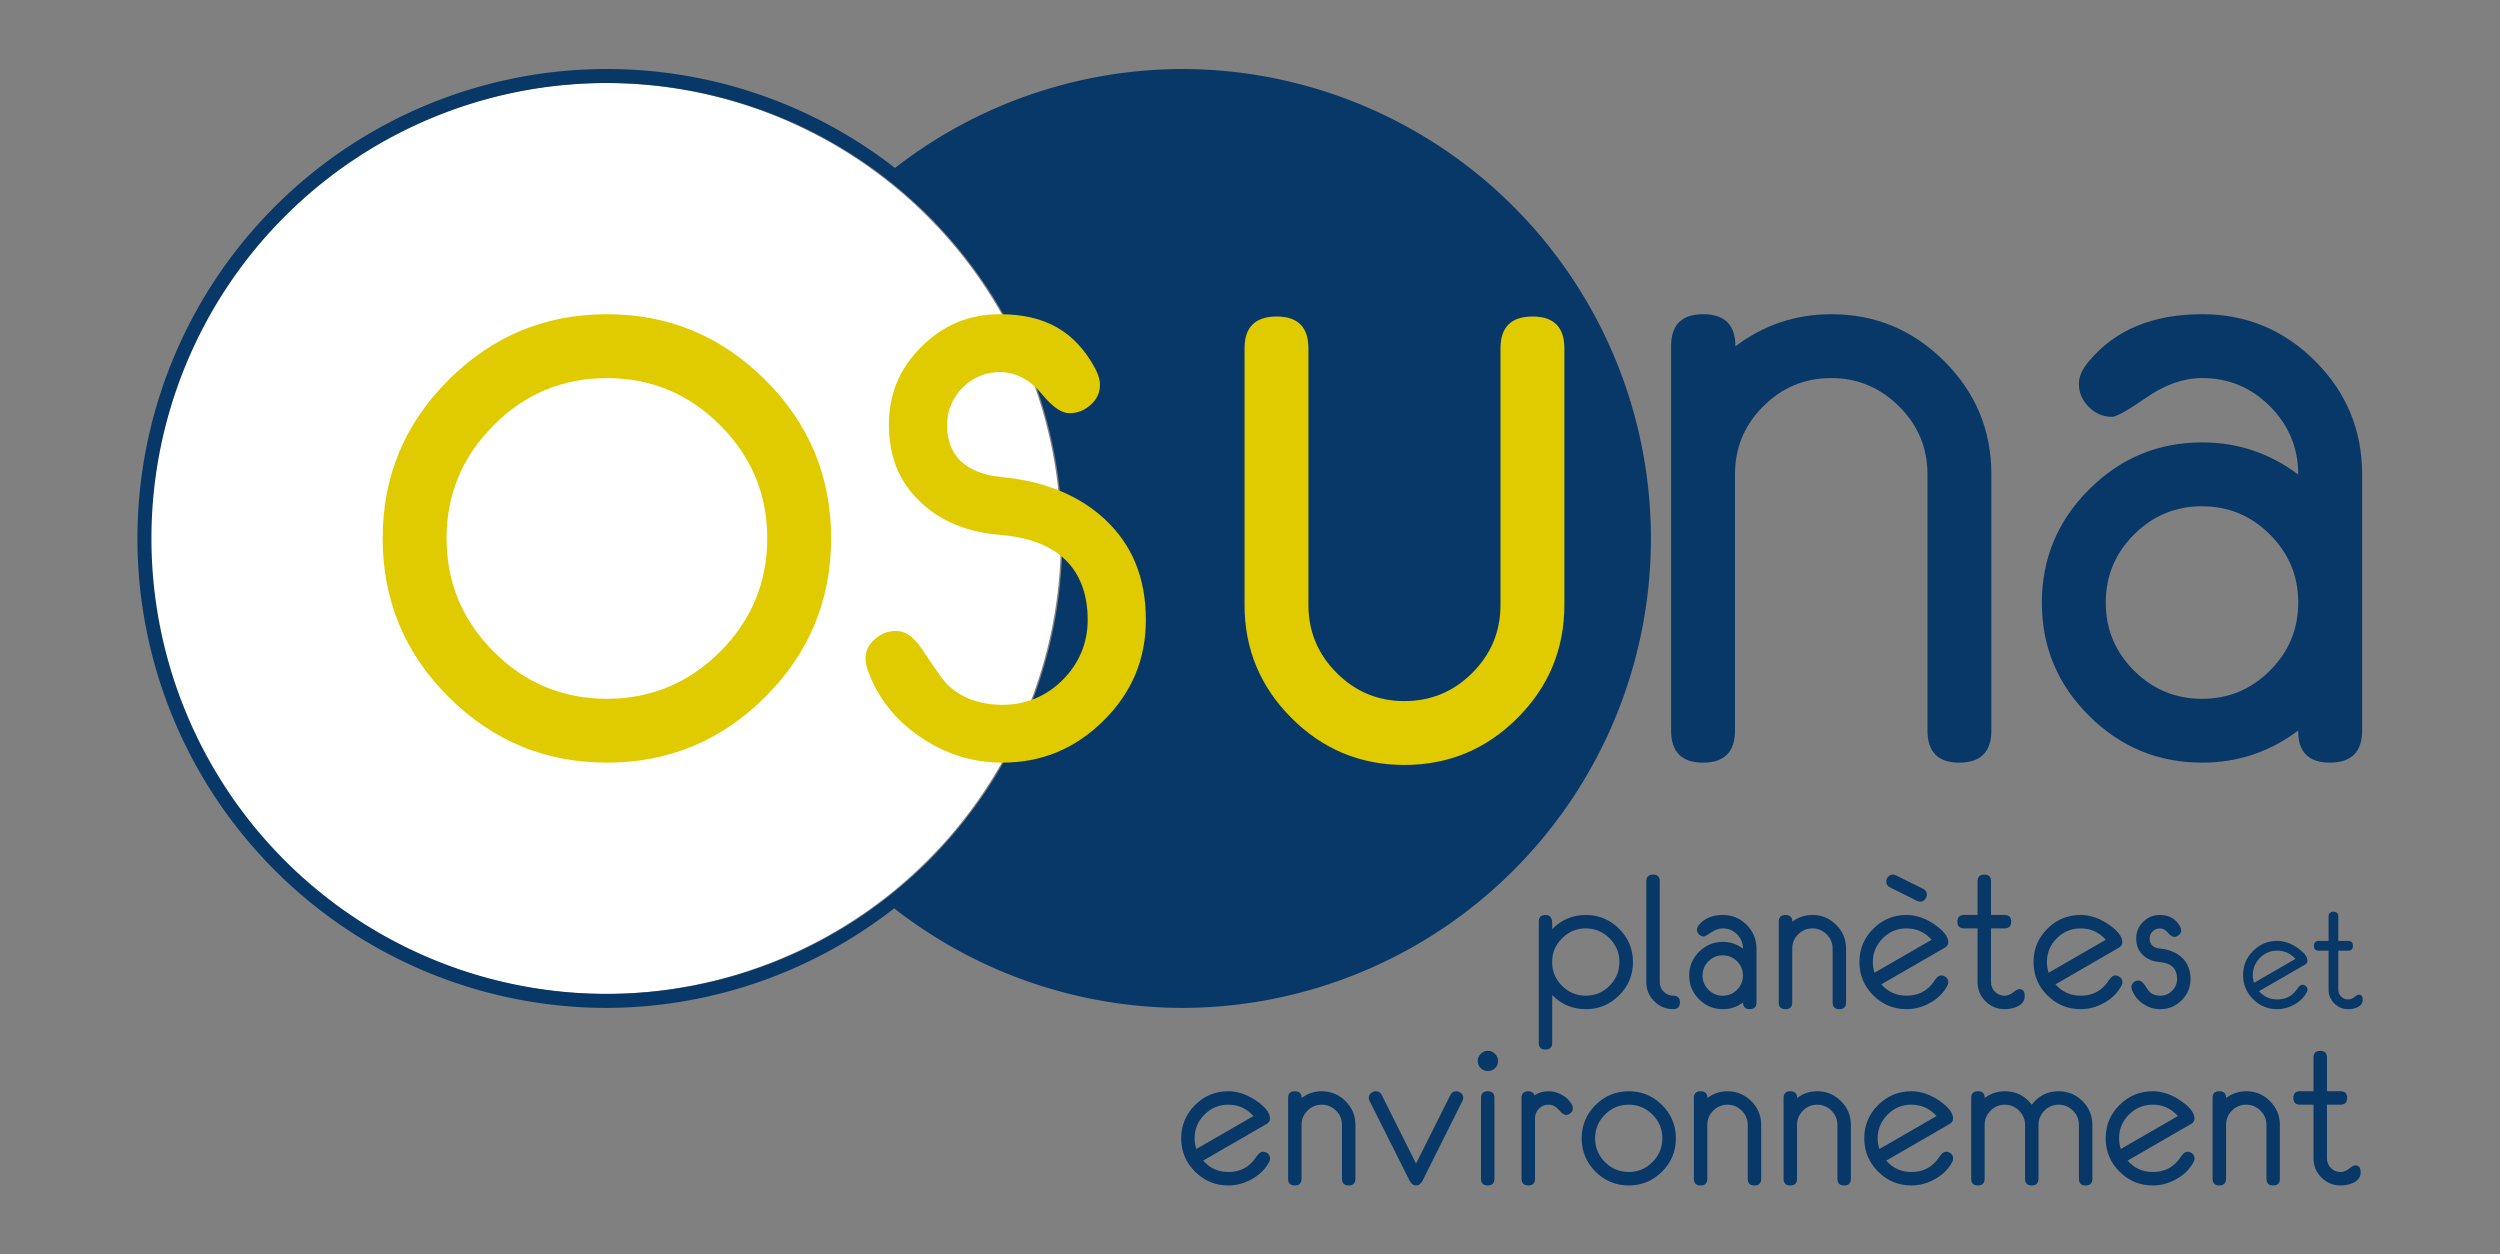 <?xml version="1.0"?>
<svg version="1.1" viewBox="0 0 256 128.44" xmlns="http://www.w3.org/2000/svg" width="256" height="128.44"><rect x="0" y="0" width="256" height="128.44" fill="#808080" stroke="none"/> <g transform="matrix(1.435 0 0 1.435 2.444 -61.335)"> <path d="m41.5 48.666a32.5 32.5 0 0 0-32.5 32.5 32.5 32.5 0 0 0 32.5 32.5 32.5 32.5 0 0 0 32.5-32.5 32.5 32.5 0 0 0-32.5-32.5z" fill="#fff"></path> <g fill="#073868"> <path d="m41.604 47.666a33.5 33.5 0 0 0-33.5 33.5 33.5 33.5 0 0 0 33.5 33.5 33.5 33.5 0 0 0 20.5-7.106 33.5 33.5 0 0 0 20.5 7.106 33.5 33.5 0 0 0 33.5-33.5 33.5 33.5 0 0 0-33.5-33.5 33.5 33.5 0 0 0-20.441 7.062 33.5 33.5 0 0 0-20.559-7.062zm0 1a32.5 32.5 0 0 1 32.5 32.5 32.5 32.5 0 0 1-32.5 32.5 32.5 32.5 0 0 1-32.5-32.5 32.5 32.5 0 0 1 32.5-32.5z"></path> <path d="m116.26 105.15c-0.323 0-0.484 0.161-0.484 0.482v7.199c0 0.528 0.187 0.982 0.564 1.359 0.376 0.376 0.83 0.564 1.353 0.564 0.32 0 0.482-0.16 0.482-0.482 0-0.317-0.164-0.479-0.482-0.479-0.261 0-0.484-0.094-0.674-0.283-0.189-0.189-0.285-0.417-0.285-0.68v-7.199c0-0.321-0.157-0.482-0.475-0.482zm23.633 0c-0.321 0-0.48 0.161-0.48 0.482v2.4h-0.957c-0.321 0-0.484 0.158-0.484 0.477 0 0.323 0.163 0.484 0.484 0.484h0.957v3.84c0 0.529 0.188 0.98 0.564 1.357 0.379 0.376 0.833 0.564 1.359 0.564 0.361 0 0.672-0.066 0.938-0.199 0.335-0.167 0.504-0.412 0.504-0.738 0-0.331-0.129-0.496-0.387-0.496-0.093 0-0.236 0.079-0.436 0.236-0.199 0.159-0.408 0.238-0.621 0.238-0.265 0-0.49-0.096-0.68-0.285-0.188-0.189-0.279-0.418-0.279-0.682v-3.836h0.957c0.321 0 0.482-0.162 0.482-0.484 0-0.319-0.161-0.477-0.482-0.477h-0.957v-2.4c0-0.321-0.162-0.482-0.482-0.482zm-6.518 2e-3c-0.132 0-0.244 0.049-0.336 0.15-0.093 0.101-0.139 0.216-0.139 0.35 0 0.184 0.088 0.323 0.27 0.416l1.924 0.957c0.076 0.039 0.151 0.059 0.232 0.059 0.128 0 0.236-0.052 0.328-0.154 0.093-0.104 0.141-0.222 0.141-0.354 0-0.184-0.093-0.322-0.271-0.41l-1.924-0.955c-0.075-0.04-0.15-0.059-0.225-0.059zm31.434 2.647c-0.232 0-0.348 0.118-0.348 0.35v1.736h-0.695c-0.232 0-0.348 0.114-0.348 0.344 0 0.233 0.116 0.352 0.348 0.352h0.695v2.783c0 0.383 0.136 0.71 0.408 0.982 0.273 0.273 0.602 0.41 0.986 0.41 0.261 0 0.488-0.049 0.68-0.145 0.243-0.12 0.363-0.299 0.363-0.535 0-0.239-0.093-0.359-0.279-0.359-0.067 0-0.172 0.057-0.316 0.172-0.145 0.115-0.294 0.172-0.451 0.172-0.192 0-0.356-0.066-0.492-0.205-0.136-0.137-0.205-0.302-0.205-0.492v-2.783h0.693c0.233 0 0.35-0.118 0.35-0.352 0-0.229-0.116-0.344-0.35-0.344h-0.693v-1.736c0-0.232-0.116-0.35-0.346-0.35zm-56.227 0.234c-0.321 0-0.48 0.159-0.48 0.477v8.646c0 0.321 0.159 0.482 0.479 0.482 0.32 0 0.48-0.161 0.48-0.482v-3.41c0.656 0.673 1.456 1.01 2.4 1.01 0.925 0 1.715-0.327 2.375-0.984 0.657-0.657 0.988-1.452 0.988-2.381 0-0.927-0.331-1.716-0.988-2.373-0.659-0.656-1.448-0.984-2.375-0.984-0.941 0-1.742 0.336-2.397 1.008 4e-3 -0.345-5e-3 -0.561-0.027-0.65-0.057-0.239-0.208-0.357-0.455-0.357zm12.656 0c-0.739 0-1.305 0.233-1.697 0.701-0.101 0.119-0.15 0.233-0.15 0.338 0 0.133 0.046 0.249 0.146 0.348 0.099 0.099 0.214 0.148 0.346 0.148 0.067 0 0.24-0.094 0.52-0.287 0.279-0.192 0.557-0.289 0.834-0.289 0.397 0 0.734 0.142 1.016 0.424 0.283 0.283 0.424 0.623 0.424 1.018-0.428-0.32-0.906-0.48-1.439-0.48-0.66 0-1.225 0.236-1.697 0.707-0.471 0.472-0.705 1.037-0.705 1.697 0 0.661 0.235 1.227 0.707 1.695 0.471 0.469 1.037 0.703 1.697 0.703 0.533 0 1.013-0.16 1.439-0.482-3e-3 0.323 0.154 0.482 0.477 0.482 0.321 0 0.482-0.16 0.482-0.482v-3.842c0-0.661-0.236-1.225-0.705-1.695-0.469-0.469-1.032-0.703-1.693-0.703zm4.473 0c-0.321 0-0.484 0.159-0.484 0.477v5.764c0 0.323 0.162 0.482 0.48 0.482 0.32 0 0.482-0.16 0.482-0.482v-3.84c0-0.397 0.141-0.735 0.422-1.018 0.281-0.28 0.622-0.424 1.018-0.424 0.393 0 0.731 0.144 1.014 0.424 0.285 0.283 0.428 0.62 0.428 1.018v3.84c0 0.323 0.158 0.482 0.477 0.482 0.321 0 0.482-0.16 0.482-0.482v-3.842c0-0.66-0.235-1.225-0.707-1.695-0.469-0.468-1.034-0.703-1.691-0.703-0.536 0-1.016 0.16-1.438 0.48 0-0.32-0.161-0.48-0.482-0.48zm8.637 0c-0.925 0-1.718 0.328-2.377 0.984-0.659 0.657-0.988 1.446-0.988 2.373 0 0.929 0.33 1.724 0.988 2.381 0.659 0.657 1.452 0.984 2.377 0.984 0.587 0 1.15-0.152 1.695-0.459 0.544-0.305 0.949-0.713 1.217-1.221 0.045-0.091 0.066-0.174 0.066-0.25 0-0.132-0.051-0.244-0.152-0.336-0.1-0.093-0.216-0.139-0.35-0.139-0.136 0-0.267 0.083-0.393 0.248-0.125 0.164-0.216 0.287-0.273 0.371-0.449 0.549-1.053 0.824-1.811 0.824-0.723 0-1.323-0.269-1.799-0.809l4.533-2.617c0.159-0.088 0.24-0.219 0.24-0.391 0-0.34-0.246-0.702-0.734-1.086-0.393-0.308-0.791-0.534-1.201-0.674-0.361-0.124-0.706-0.186-1.037-0.186h-2e-3zm12.422 0c-0.925 0-1.716 0.326-2.375 0.982-0.659 0.657-0.988 1.45-0.988 2.375 0 0.929 0.33 1.725 0.988 2.381 0.659 0.657 1.45 0.984 2.375 0.984 0.585 0 1.15-0.152 1.695-0.459 0.543-0.305 0.949-0.711 1.219-1.219 0.044-0.092 0.065-0.175 0.065-0.25 0-0.132-0.049-0.246-0.15-0.338-0.101-0.092-0.218-0.139-0.35-0.139-0.136 0-0.269 0.083-0.395 0.248-0.124 0.164-0.216 0.287-0.273 0.371-0.449 0.549-1.053 0.826-1.81 0.826-0.724 0-1.322-0.271-1.797-0.811l4.531-2.619c0.159-0.088 0.238-0.219 0.238-0.391 0-0.34-0.242-0.701-0.73-1.084-0.393-0.308-0.794-0.532-1.205-0.674-0.36-0.124-0.706-0.186-1.037-0.186zm5.65 0c-0.463 0-0.859 0.164-1.191 0.492-0.331 0.329-0.496 0.723-0.496 1.188 0 0.491 0.165 0.887 0.49 1.191 0.305 0.287 0.704 0.452 1.197 0.49 0.821 0.071 1.23 0.471 1.23 1.201 0 0.329-0.115 0.611-0.35 0.846-0.235 0.236-0.517 0.354-0.848 0.354-0.321 0-0.579-0.092-0.773-0.281-0.048-0.048-0.17-0.223-0.369-0.521-0.128-0.188-0.267-0.283-0.416-0.283-0.133 0-0.25 0.044-0.352 0.135-0.101 0.091-0.152 0.201-0.152 0.334 0 0.056 0.014 0.121 0.039 0.191 0.151 0.409 0.414 0.745 0.791 1.002 0.376 0.257 0.786 0.385 1.232 0.385 0.589 0 1.097-0.21 1.522-0.633 0.425-0.424 0.637-0.933 0.637-1.527 0-0.629-0.206-1.139-0.621-1.527-0.388-0.361-0.902-0.573-1.541-0.635-0.505-0.048-0.756-0.289-0.756-0.721 0-0.193 0.07-0.362 0.211-0.506 0.143-0.143 0.312-0.215 0.512-0.215 0.221 0 0.414 0.101 0.578 0.303 0.163 0.201 0.311 0.301 0.443 0.301 0.133 0 0.249-0.045 0.352-0.139 0.101-0.093 0.152-0.207 0.152-0.34 0-0.075-0.023-0.158-0.072-0.25-0.295-0.557-0.777-0.834-1.449-0.834zm-40.965 0.959c0.663 0 1.228 0.238 1.697 0.709 0.471 0.469 0.705 1.033 0.705 1.689 0 0.66-0.234 1.227-0.705 1.697-0.469 0.472-1.035 0.707-1.697 0.707-0.66 0-1.225-0.235-1.695-0.707-0.471-0.471-0.705-1.037-0.705-1.697 0-0.656 0.234-1.22 0.705-1.689 0.471-0.471 1.035-0.709 1.695-0.709zm22.885 0c0.717 0 1.317 0.271 1.797 0.811l-4.076 2.353c-0.081-0.248-0.121-0.502-0.121-0.766 0-0.656 0.236-1.22 0.705-1.689 0.469-0.472 1.034-0.709 1.695-0.709zm12.424 0c0.717 0 1.317 0.271 1.797 0.811l-4.076 2.353c-0.081-0.248-0.123-0.502-0.123-0.766 0-0.656 0.236-1.22 0.705-1.689 0.468-0.472 1.036-0.709 1.697-0.709zm14.033 0.891c-0.671 0-1.243 0.239-1.721 0.715-0.477 0.475-0.715 1.05-0.715 1.721 0 0.673 0.238 1.249 0.715 1.725s1.05 0.713 1.721 0.713c0.424 0 0.835-0.111 1.228-0.332 0.395-0.221 0.69-0.518 0.885-0.885 0.032-0.067 0.047-0.125 0.047-0.18 0-0.096-0.036-0.177-0.109-0.244-0.075-0.068-0.159-0.102-0.254-0.102-0.1 0-0.195 0.06-0.287 0.18-0.092 0.12-0.157 0.208-0.197 0.27-0.325 0.399-0.763 0.598-1.312 0.598-0.525 0-0.957-0.196-1.303-0.588l3.285-1.897c0.115-0.064 0.174-0.159 0.174-0.283 0-0.247-0.18-0.508-0.533-0.785-0.285-0.224-0.574-0.389-0.871-0.49-0.261-0.089-0.512-0.135-0.752-0.135zm0 0.697c0.52 0 0.953 0.195 1.303 0.588l-2.957 1.705c-0.059-0.179-0.088-0.364-0.088-0.555 0-0.477 0.172-0.885 0.512-1.227s0.749-0.512 1.23-0.512zm-39.566 0.334c0.397 0 0.735 0.141 1.018 0.422 0.281 0.284 0.424 0.622 0.424 1.02 0 0.396-0.142 0.735-0.424 1.018-0.283 0.281-0.62 0.424-1.018 0.424-0.397 0-0.735-0.142-1.018-0.424-0.281-0.283-0.424-0.622-0.424-1.018 0-0.397 0.142-0.736 0.424-1.02 0.283-0.281 0.62-0.422 1.018-0.422zm-16.797 6.816c-0.183 8e-3 -0.341 0.081-0.475 0.215-0.143 0.143-0.215 0.314-0.215 0.514 0 0.197 0.072 0.367 0.215 0.506 0.143 0.139 0.313 0.207 0.512 0.207 0.199 0 0.369-0.068 0.512-0.207 0.143-0.139 0.215-0.309 0.215-0.506 0-0.2-0.072-0.371-0.215-0.514-0.143-0.143-0.313-0.215-0.512-0.215-0.012 0-0.025-5.7e-4 -0.037 0zm59.434 0c-0.321 0-0.48 0.161-0.48 0.482v2.4h-0.957c-0.321 0-0.484 0.158-0.484 0.477 0 0.323 0.163 0.484 0.484 0.484h0.957v3.84c0 0.529 0.188 0.98 0.564 1.357 0.377 0.376 0.831 0.564 1.357 0.564 0.363 0 0.674-0.066 0.939-0.199 0.335-0.167 0.502-0.412 0.502-0.738 0-0.331-0.128-0.496-0.383-0.496-0.095 0-0.237 0.079-0.438 0.236-0.199 0.159-0.407 0.238-0.623 0.238-0.264 0-0.489-0.096-0.68-0.285-0.187-0.189-0.279-0.418-0.279-0.682v-3.836h0.959c0.32 0 0.482-0.162 0.482-0.484 0-0.319-0.162-0.477-0.482-0.477h-0.959v-2.4c0-0.321-0.16-0.482-0.48-0.482zm-77.916 2.883c-0.927 0-1.72 0.326-2.377 0.982-0.66 0.657-0.988 1.45-0.988 2.375 0 0.929 0.328 1.725 0.988 2.381 0.657 0.657 1.452 0.984 2.377 0.984 0.585 0 1.148-0.152 1.693-0.459 0.543-0.305 0.948-0.711 1.219-1.219 0.043-0.092 0.066-0.175 0.066-0.25 0-0.132-0.051-0.246-0.152-0.338-0.1-0.092-0.221-0.139-0.352-0.139-0.136 0-0.268 0.083-0.395 0.248-0.124 0.164-0.216 0.287-0.273 0.371-0.449 0.549-1.051 0.826-1.807 0.826-0.724 0-1.323-0.271-1.799-0.811l4.533-2.619c0.159-0.088 0.236-0.219 0.236-0.391 0-0.34-0.243-0.701-0.732-1.084-0.392-0.308-0.794-0.533-1.205-0.674-0.361-0.124-0.704-0.186-1.033-0.186zm4.744 0c-0.32 0-0.48 0.159-0.48 0.477v5.764c0 0.323 0.159 0.482 0.48 0.482 0.32 0 0.479-0.16 0.479-0.482v-3.84c0-0.397 0.141-0.735 0.424-1.018 0.281-0.28 0.622-0.424 1.018-0.424 0.392 0 0.733 0.144 1.016 0.424 0.284 0.283 0.426 0.62 0.426 1.018v3.84c0 0.323 0.16 0.482 0.479 0.482 0.321 0 0.482-0.16 0.482-0.482v-3.842c0-0.66-0.236-1.225-0.709-1.695-0.471-0.468-1.032-0.703-1.69-0.703-0.537 0-1.016 0.16-1.438 0.48 0-0.32-0.164-0.48-0.486-0.48zm5.785 0c-0.132 0-0.248 0.047-0.354 0.139-0.101 0.092-0.154 0.201-0.154 0.328 0 0.079 0.02 0.156 0.059 0.23l2.844 5.668c0.119 0.239 0.272 0.357 0.467 0.357 0.197 0 0.357-0.116 0.471-0.35l2.84-5.676c0.04-0.075 0.059-0.152 0.059-0.23 0-0.127-0.05-0.236-0.152-0.328-0.105-0.092-0.22-0.139-0.348-0.139-0.189 0-0.328 0.088-0.416 0.266l-2.453 4.898-2.449-4.898c-0.088-0.177-0.228-0.266-0.412-0.266zm7.979 0c-0.32 0-0.48 0.158-0.48 0.477v5.766c0 0.321 0.16 0.48 0.48 0.48 0.32 0 0.479-0.159 0.479-0.48v-5.766c0-0.319-0.159-0.477-0.479-0.477zm2.898 0c-0.323 0-0.486 0.157-0.486 0.475v5.766c0 0.323 0.164 0.482 0.482 0.482 0.32 0 0.479-0.16 0.479-0.482v-4.322c0-0.26 0.093-0.484 0.281-0.674 0.188-0.191 0.416-0.285 0.682-0.285 0.283 0 0.526 0.124 0.734 0.365 0.208 0.243 0.375 0.365 0.504 0.365 0.127 0 0.244-0.048 0.35-0.139 0.103-0.093 0.152-0.204 0.152-0.332 0-0.076-0.022-0.162-0.068-0.26-0.149-0.287-0.385-0.518-0.701-0.695-0.316-0.176-0.635-0.264-0.967-0.264-0.363 0-0.696 0.093-1 0.281-0.08-0.188-0.225-0.281-0.441-0.281zm7.168 0c-0.924 0-1.718 0.328-2.375 0.984-0.66 0.657-0.986 1.446-0.986 2.373 0 0.929 0.326 1.724 0.986 2.381 0.657 0.657 1.451 0.984 2.375 0.984 0.925 0 1.713-0.327 2.373-0.984 0.657-0.657 0.988-1.452 0.988-2.381 0-0.927-0.331-1.716-0.988-2.373-0.66-0.656-1.448-0.984-2.373-0.984zm5.125 0c-0.32 0-0.482 0.159-0.482 0.477v5.764c0 0.323 0.162 0.482 0.48 0.482 0.32 0 0.48-0.16 0.48-0.482v-3.84c0-0.397 0.143-0.735 0.424-1.018 0.281-0.28 0.62-0.424 1.018-0.424 0.392 0 0.729 0.144 1.012 0.424 0.285 0.283 0.43 0.62 0.43 1.018v3.84c0 0.323 0.158 0.482 0.477 0.482 0.321 0 0.482-0.16 0.482-0.482v-3.842c0-0.66-0.235-1.225-0.707-1.695-0.471-0.468-1.034-0.703-1.691-0.703-0.537 0-1.018 0.16-1.439 0.48 0-0.32-0.16-0.48-0.482-0.48zm6.402 0c-0.32 0-0.482 0.159-0.482 0.477v5.764c0 0.323 0.16 0.482 0.48 0.482s0.48-0.16 0.48-0.482v-3.84c0-0.397 0.141-0.735 0.424-1.018 0.281-0.28 0.621-0.424 1.016-0.424 0.393 0 0.731 0.144 1.014 0.424 0.285 0.283 0.43 0.62 0.43 1.018v3.84c0 0.323 0.158 0.482 0.477 0.482 0.321 0 0.482-0.16 0.482-0.482v-3.842c0-0.66-0.235-1.225-0.707-1.695-0.471-0.468-1.034-0.703-1.691-0.703-0.536 0-1.018 0.16-1.44 0.48 0-0.32-0.16-0.48-0.482-0.48zm8.641 0c-0.925 0-1.716 0.326-2.375 0.982-0.659 0.657-0.99 1.45-0.99 2.375 0 0.929 0.332 1.725 0.99 2.381 0.659 0.657 1.45 0.984 2.375 0.984 0.585 0 1.151-0.152 1.695-0.459 0.544-0.305 0.948-0.711 1.219-1.219 0.043-0.092 0.064-0.175 0.064-0.25 0-0.132-0.05-0.246-0.15-0.338-0.101-0.092-0.22-0.139-0.352-0.139-0.136 0-0.267 0.083-0.393 0.248-0.125 0.164-0.218 0.287-0.275 0.371-0.448 0.549-1.053 0.826-1.809 0.826-0.724 0-1.323-0.271-1.797-0.811l4.531-2.619c0.159-0.088 0.238-0.219 0.238-0.391 0-0.34-0.244-0.701-0.732-1.084-0.393-0.308-0.794-0.533-1.205-0.674-0.361-0.124-0.706-0.186-1.035-0.186zm4.746 0c-0.321 0-0.48 0.159-0.48 0.477v5.764c0 0.323 0.16 0.482 0.479 0.482 0.32 0 0.48-0.16 0.48-0.482v-3.84c0-0.397 0.142-0.735 0.424-1.018 0.281-0.28 0.622-0.424 1.018-0.424 0.393 0 0.729 0.144 1.012 0.424 0.285 0.283 0.43 0.62 0.43 1.018v3.84c0 0.323 0.158 0.482 0.477 0.482 0.321 0 0.482-0.16 0.482-0.482v-3.84c0-0.397 0.142-0.735 0.424-1.018 0.281-0.28 0.62-0.424 1.018-0.424s0.735 0.144 1.018 0.424c0.281 0.283 0.424 0.62 0.424 1.018v3.84c0 0.323 0.158 0.482 0.477 0.482 0.321 0 0.484-0.16 0.484-0.482v-3.842c0-0.66-0.236-1.225-0.705-1.695-0.469-0.468-1.034-0.703-1.695-0.703-0.801 0-1.444 0.32-1.924 0.961-0.48-0.641-1.119-0.961-1.916-0.961-0.536 0-1.019 0.16-1.441 0.48 0-0.32-0.161-0.48-0.482-0.48zm12.48 0c-0.925 0-1.718 0.326-2.377 0.982-0.659 0.657-0.988 1.45-0.988 2.375 0 0.929 0.33 1.725 0.988 2.381 0.659 0.657 1.452 0.984 2.377 0.984 0.585 0 1.149-0.152 1.693-0.459 0.544-0.305 0.951-0.711 1.219-1.219 0.044-0.092 0.066-0.175 0.066-0.25 0-0.132-0.049-0.246-0.15-0.338-0.101-0.092-0.22-0.139-0.352-0.139-0.136 0-0.267 0.083-0.393 0.248-0.125 0.164-0.216 0.287-0.273 0.371-0.449 0.549-1.053 0.826-1.811 0.826-0.724 0-1.324-0.271-1.799-0.811l4.533-2.619c0.159-0.088 0.238-0.219 0.238-0.391 0-0.34-0.245-0.701-0.734-1.084-0.392-0.308-0.794-0.533-1.203-0.674-0.36-0.124-0.706-0.186-1.035-0.186zm4.746 0c-0.321 0-0.482 0.159-0.482 0.477v5.764c0 0.323 0.162 0.482 0.48 0.482 0.32 0 0.482-0.16 0.482-0.482v-3.84c0-0.397 0.141-0.735 0.422-1.018 0.281-0.28 0.622-0.424 1.018-0.424 0.393 0 0.73 0.144 1.014 0.424 0.284 0.283 0.428 0.62 0.428 1.018v3.84c0 0.323 0.158 0.482 0.477 0.482 0.321 0 0.482-0.16 0.482-0.482v-3.842c0-0.66-0.235-1.225-0.707-1.695-0.469-0.468-1.034-0.703-1.691-0.703-0.536 0-1.016 0.16-1.438 0.48 0-0.32-0.163-0.48-0.484-0.48zm-70.723 0.959c0.717 0 1.317 0.271 1.797 0.811l-4.076 2.353c-0.081-0.248-0.121-0.502-0.121-0.766 0-0.656 0.234-1.22 0.703-1.689 0.469-0.472 1.036-0.709 1.697-0.709zm28.578 0c0.663 0 1.228 0.238 1.697 0.709 0.469 0.469 0.703 1.033 0.703 1.689 0 0.66-0.234 1.227-0.703 1.697-0.469 0.472-1.035 0.707-1.697 0.707-0.661 0-1.227-0.235-1.695-0.707-0.472-0.471-0.705-1.037-0.705-1.697 0-0.656 0.233-1.22 0.705-1.689 0.468-0.471 1.034-0.709 1.695-0.709zm20.166 0c0.719 0 1.319 0.271 1.799 0.811l-4.078 2.353c-0.08-0.248-0.123-0.502-0.123-0.766 0-0.656 0.238-1.22 0.707-1.689 0.469-0.472 1.035-0.709 1.695-0.709zm17.227 0c0.717 0 1.315 0.271 1.795 0.811l-4.076 2.353c-0.08-0.248-0.121-0.502-0.121-0.766 0-0.656 0.236-1.22 0.705-1.689 0.468-0.472 1.036-0.709 1.697-0.709z"></path> <path d="m119.84 65.164c-1.53 0-2.295 0.753-2.295 2.264v27.44c0 1.531 0.76 2.297 2.28 2.297 1.519 0 2.279-0.766 2.279-2.297v-18.283c0-1.888 0.672-3.505 2.016-4.848 1.344-1.344 2.961-2.016 4.853-2.016 1.868 0 3.482 0.672 4.836 2.016 1.354 1.343 2.031 2.96 2.031 4.848v18.283c0 1.531 0.756 2.297 2.264 2.297 1.53 0 2.295-0.766 2.295-2.297v-18.279c0-3.147-1.121-5.84-3.363-8.074-2.242-2.234-4.925-3.35-8.047-3.35-2.558 0-4.842 0.764-6.854 2.293 0-1.529-0.765-2.293-2.295-2.293zm35.604 0c-3.522 0-6.214 1.116-8.078 3.348-0.483 0.569-0.723 1.103-0.723 1.607 0 0.632 0.233 1.185 0.705 1.658 0.472 0.472 1.024 0.711 1.652 0.711 0.314 0 1.136-0.462 2.467-1.383 1.331-0.922 2.656-1.385 3.977-1.385 1.885 0 3.502 0.674 4.842 2.022 1.341 1.348 2.011 2.971 2.011 4.865-2.033-1.529-4.319-2.295-6.853-2.295-3.145 0-5.837 1.12-8.078 3.361-2.245 2.244-3.364 4.937-3.364 8.08s1.12 5.833 3.364 8.064c2.241 2.233 4.933 3.346 8.078 3.346 2.534 0 4.82-0.763 6.853-2.293-0.022 1.53 0.732 2.293 2.262 2.293s2.297-0.766 2.297-2.297v-18.279c0-3.147-1.115-5.84-3.348-8.074-2.232-2.234-4.92-3.35-8.064-3.35zm-0.014 13.705c1.89 0 3.506 0.674 4.85 2.018 1.344 1.345 2.017 2.961 2.017 4.852 0 1.892-0.673 3.51-2.017 4.854-1.344 1.345-2.96 2.016-4.85 2.016s-3.51-0.67-4.855-2.016c-1.344-1.344-2.014-2.962-2.014-4.854 0-1.89 0.67-3.506 2.014-4.852 1.345-1.344 2.965-2.018 4.855-2.018z"></path> </g> <path d="m41.606 65.164c-4.401 0-8.168 1.563-11.301 4.689-3.133 3.126-4.701 6.89-4.701 11.295 0 4.427 1.569 8.201 4.701 11.326 3.133 3.126 6.9 4.689 11.301 4.689s8.166-1.563 11.299-4.689c3.134-3.125 4.699-6.899 4.699-11.326 0-4.405-1.565-8.169-4.699-11.295-3.133-3.126-6.898-4.689-11.299-4.689zm28.053 0c-2.195 0-4.027 0.756-5.598 2.311-1.571 1.556-2.334 3.376-2.334 5.564 0 2.337 0.764 4.148 2.301 5.572l2e-3 0.004c1.42 1.331 3.292 2.108 5.664 2.297 2e-3 6.94e-4 4e-3 0.001 0.006 2e-3 1.948 0.167 3.515 0.715 4.606 1.762 1.091 1.047 1.607 2.546 1.607 4.301 0 1.637-0.612 3.108-1.777 4.277-1.165 1.169-2.645 1.783-4.297 1.783-1.575 0-2.935-0.471-3.933-1.438-6e-3 -0.006-0.012-0.012-0.018-0.018-0.217-0.222-0.539-0.626-1.824-2.555-0.64-0.938-1.215-1.258-1.812-1.258-0.595 0-1.071 0.181-1.535 0.592v2e-3c-0.467 0.412-0.654 0.824-0.654 1.422 0 0.223 0.052 0.509 0.174 0.834 6.97e-4 2e-3 0.001 4e-3 2e-3 0.006 0.707 1.927 1.945 3.495 3.74 4.715 1.791 1.22 3.732 1.824 5.84 1.824 2.811 0 5.19-0.983 7.223-2.992 2.027-2.01 3.022-4.378 3.022-7.195 0-3.012-0.978-5.369-2.941-7.193-1.824-1.687-4.265-2.703-7.348-2.998-1.548-0.149-2.602-0.687-3.203-1.457-0.601-0.77-0.693-1.649-0.693-2.289 0-0.988 0.397-1.915 1.103-2.629 0.711-0.722 1.655-1.119 2.658-1.119 1.15 0 2.204 0.588 2.996 1.562 0.845 1.042 1.492 1.373 1.961 1.373 0.595 0 1.07-0.182 1.535-0.605 0.468-0.427 0.656-0.856 0.656-1.451 0-0.286-0.091-0.657-0.324-1.1v-2e-3c-1.413-2.655-3.566-3.904-6.803-3.904zm19.744 0.164c-1.531 0-2.297 0.757-2.297 2.268v18.311c0 3.148 1.119 5.839 3.35 8.072 2.231 2.234 4.918 3.349 8.06 3.349 3.146 0 5.832-1.116 8.065-3.349 2.232-2.234 3.348-4.924 3.348-8.072v-18.311c0-1.51-0.754-2.268-2.262-2.268-1.531 0-2.297 0.757-2.297 2.268v18.314c0 1.889-0.668 3.505-2.01 4.848-1.341 1.343-2.956 2.014-4.844 2.014-1.884 0-3.498-0.671-4.838-2.014-1.341-1.343-2.014-2.959-2.014-4.848v-18.314c0-1.51-0.754-2.268-2.262-2.268zm-47.797 4.395c3.151 0 5.845 1.122 8.084 3.367 2.238 2.245 3.357 4.933 3.357 8.059 0 3.148-1.12 5.845-3.357 8.09-2.239 2.245-4.933 3.367-8.084 3.367-3.152 0-5.848-1.122-8.086-3.367-2.239-2.245-3.357-4.942-3.357-8.09 0-3.126 1.119-5.813 3.357-8.059 2.238-2.245 4.934-3.367 8.086-3.367z" fill="#e0cb00"></path> </g> </svg> 